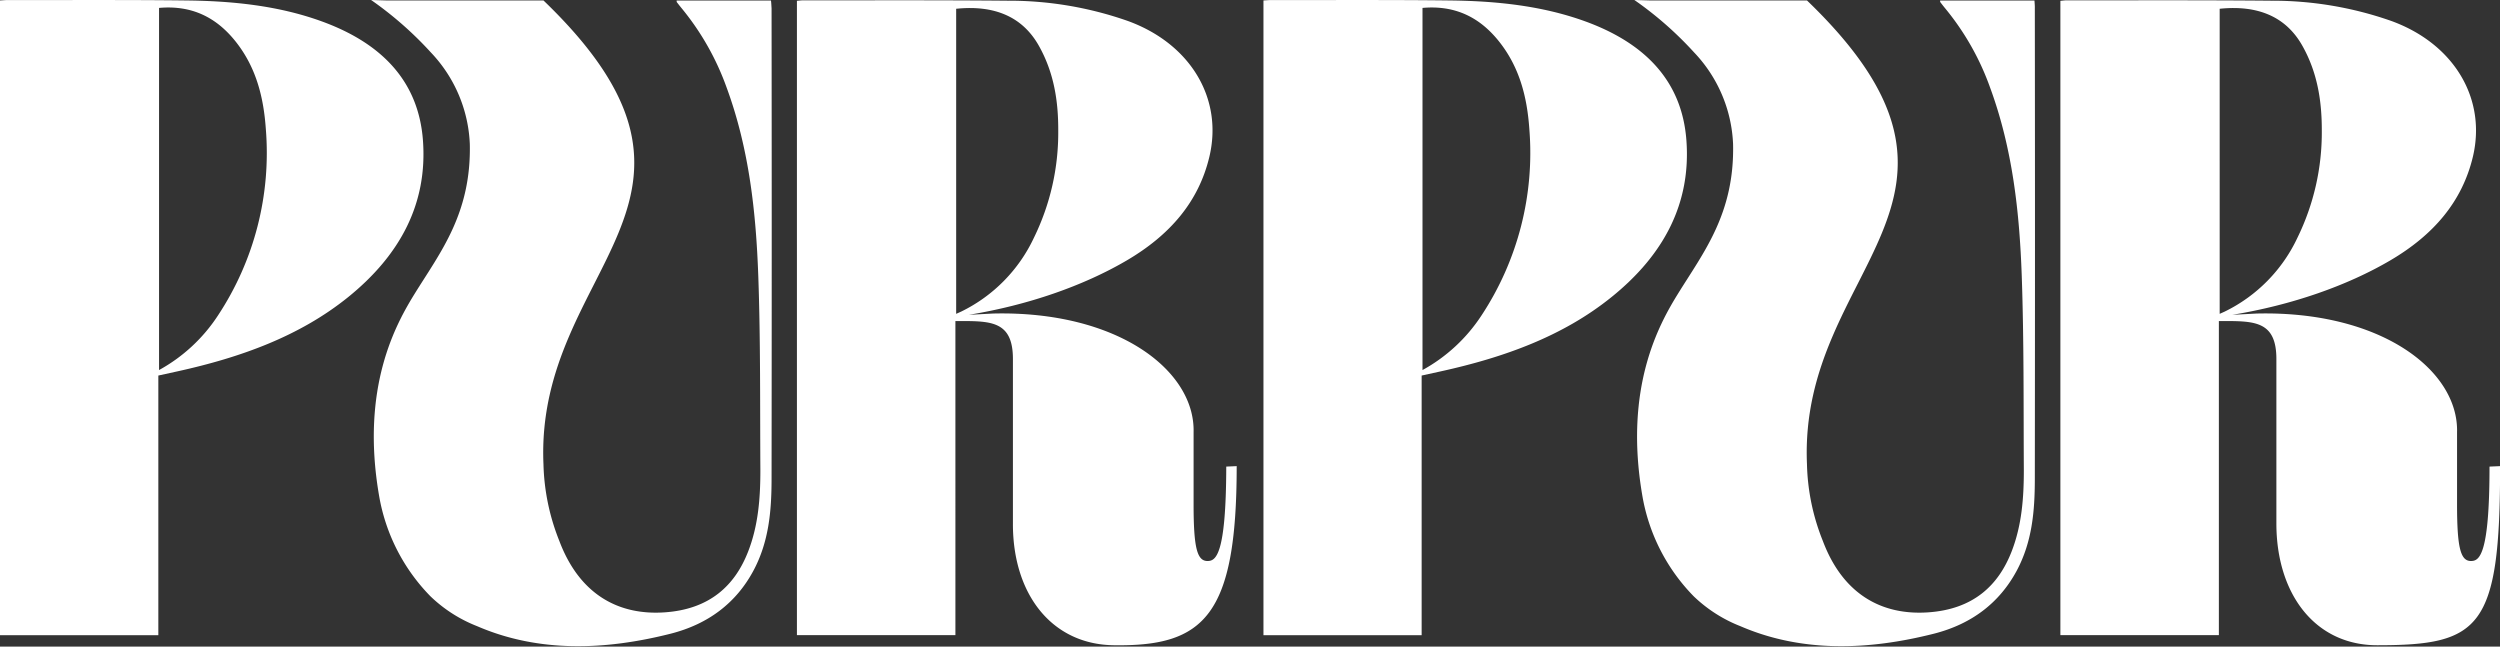 <?xml version="1.0" encoding="UTF-8"?> <svg xmlns="http://www.w3.org/2000/svg" id="Layer_1" data-name="Layer 1" viewBox="0 0 495.94 128.27"><rect x="0" y="0" width="495.94" height="128.27" fill="#333333" stroke="none"/> <defs> <style>.cls-1{fill:#fff;}</style> </defs> <title>purpur_logo_white_2</title> <path class="cls-1" d="M256.88,261.32c-.88-11.69-8.14-19.28-20.21-23.63-8.57-3.09-17.65-4-26.82-4.1-11.77-.14-23.54-.06-35.32-.08-.49,0-1,.05-1.55.08V359.51h31.41V308l3.83-.84c12.48-2.75,24.15-6.93,33.79-14.69C252.41,284.07,257.82,273.84,256.88,261.32Zm-40.66,34.76a32.82,32.82,0,0,1-11.69,10.83V235.07c6.63-.59,11.41,2,15.05,6.49,4.23,5.22,5.69,11.26,6.13,17.48A58.49,58.49,0,0,1,216.22,296.08Z" transform="translate(-172.98 -233.5)"></path> <path class="cls-1" d="M325.92,233.6H307.21c0,.18,0,.29.05.35.35.45.7.9,1.06,1.33a52.78,52.78,0,0,1,8.82,15.63c4.47,12.17,5.82,24.77,6.27,37.43s.33,25.61.41,38.42c0,5.46-.39,10.9-2.41,16.11-2.63,6.79-7.65,11.52-16.65,12.11-8.84.59-16.72-3.32-20.81-14.14a43.72,43.72,0,0,1-3.16-15.25c-1.71-39.41,41.37-52.24,0-92H249.6l-3-.09a70.94,70.94,0,0,1,11.86,10.41,28,28,0,0,1,7.72,18.16c.3,13.79-5.85,21.47-10.94,29.7-3.74,6.06-10.75,18.57-7.07,40a37.48,37.48,0,0,0,10.18,20,28.05,28.05,0,0,0,9.26,5.94c12.25,5.3,25.42,4.78,38.37,1.51,7.54-1.91,13-6.13,16.39-12.38,3.15-5.8,3.66-12,3.67-18.24q.06-46.74,0-93.49C326,234.67,326,234.15,325.92,233.6Z" transform="translate(-172.98 -233.5)"></path> <path class="cls-1" d="M412.52,344.79c-2.07,0-2.76-2.62-2.76-11.28v-14.3c.3-12.27-15.15-24.11-39.8-23.51l-4.78.25c11.72-1.91,22.75-5.76,31.31-10.78s14.26-11.62,16.39-20.53c2.78-11.58-3.74-22.49-16.22-27a71.11,71.11,0,0,0-23.77-4c-13.51-.13-27-.06-40.53-.08-.43,0-.86.07-1.29.1V359.5h31.44V297.19c6.77,0,11.41-.27,11.41,7.53v32.62c-.05,14,7.67,24,20,24.16,17.94.27,24.39-5.82,24.39-35.53l-2.07.09C416.2,343.78,414.13,344.79,412.52,344.79Zm-48.86-49.48-1,.45V235.24c7.6-.78,13.17,1.58,16.41,7.35,3,5.33,3.87,11,3.84,16.87a47.32,47.32,0,0,1-4.82,21.19A30.85,30.85,0,0,1,363.66,295.31Z" transform="translate(-172.98 -233.5)"></path> <path class="cls-1" d="M507.52,261.32c-.87-11.69-8.14-19.28-20.2-23.63-8.58-3.09-17.66-4-26.83-4.1-11.77-.14-23.54-.06-35.31-.08-.49,0-1,.05-1.56.08V359.51H455V308l3.83-.84c12.48-2.75,24.16-6.93,33.79-14.69C503.06,284.07,508.46,273.84,507.52,261.32Zm-40.65,34.76a32.85,32.85,0,0,1-11.7,10.83V235.07c6.63-.59,11.41,2,15.05,6.49,4.23,5.22,5.7,11.26,6.14,17.48A58.56,58.56,0,0,1,466.87,296.08Z" transform="translate(-172.98 -233.5)"></path> <path class="cls-1" d="M576.57,233.6H557.85c0,.18,0,.29.06.35.34.45.69.9,1.05,1.33a52.34,52.34,0,0,1,8.82,15.63c4.47,12.17,5.83,24.77,6.27,37.43s.34,25.61.41,38.42c0,5.46-.39,10.9-2.41,16.11-2.63,6.79-7.65,11.52-16.64,12.11-8.84.59-16.73-3.32-20.81-14.14a43.27,43.27,0,0,1-3.16-15.25c-1.72-39.41,41.36-52.24,0-92H500.25l-3.05-.09a70.48,70.48,0,0,1,11.86,10.41,28,28,0,0,1,7.72,18.16c.31,13.79-5.85,21.47-10.93,29.7-3.75,6.06-10.75,18.57-7.08,40a37.48,37.48,0,0,0,10.18,20,28.15,28.15,0,0,0,9.26,5.94c12.25,5.3,25.43,4.78,38.37,1.51,7.54-1.91,13-6.13,16.4-12.38,3.15-5.8,3.65-12,3.66-18.24q.06-46.74,0-93.49C576.66,234.67,576.6,234.15,576.57,233.6Z" transform="translate(-172.98 -233.5)"></path> <path class="cls-1" d="M666.84,326.06c0,17.72-2.07,18.73-3.68,18.73-2.07,0-2.76-2.62-2.76-11.28v-14.3c.3-12.27-15.15-24.11-39.8-23.51l-4.78.25c11.72-1.91,22.75-5.76,31.31-10.78s14.26-11.62,16.4-20.53c2.77-11.58-3.75-22.49-16.22-27a71.17,71.17,0,0,0-23.78-4c-13.51-.13-27-.06-40.53-.08-.43,0-.85.07-1.29.1V359.5h31.44V297.19c6.78,0,11.41-.27,11.41,7.53v32.62c0,14,7.67,24.16,20,24.16,20.47,0,24.38-3.31,24.38-35.53Zm-52.53-30.75-1,.45V235.24c7.6-.78,13.17,1.58,16.41,7.35,3,5.33,3.87,11,3.85,16.87a47.47,47.47,0,0,1-4.83,21.19A30.88,30.88,0,0,1,614.31,295.31Z" transform="translate(-172.98 -233.5)"></path> </svg> 